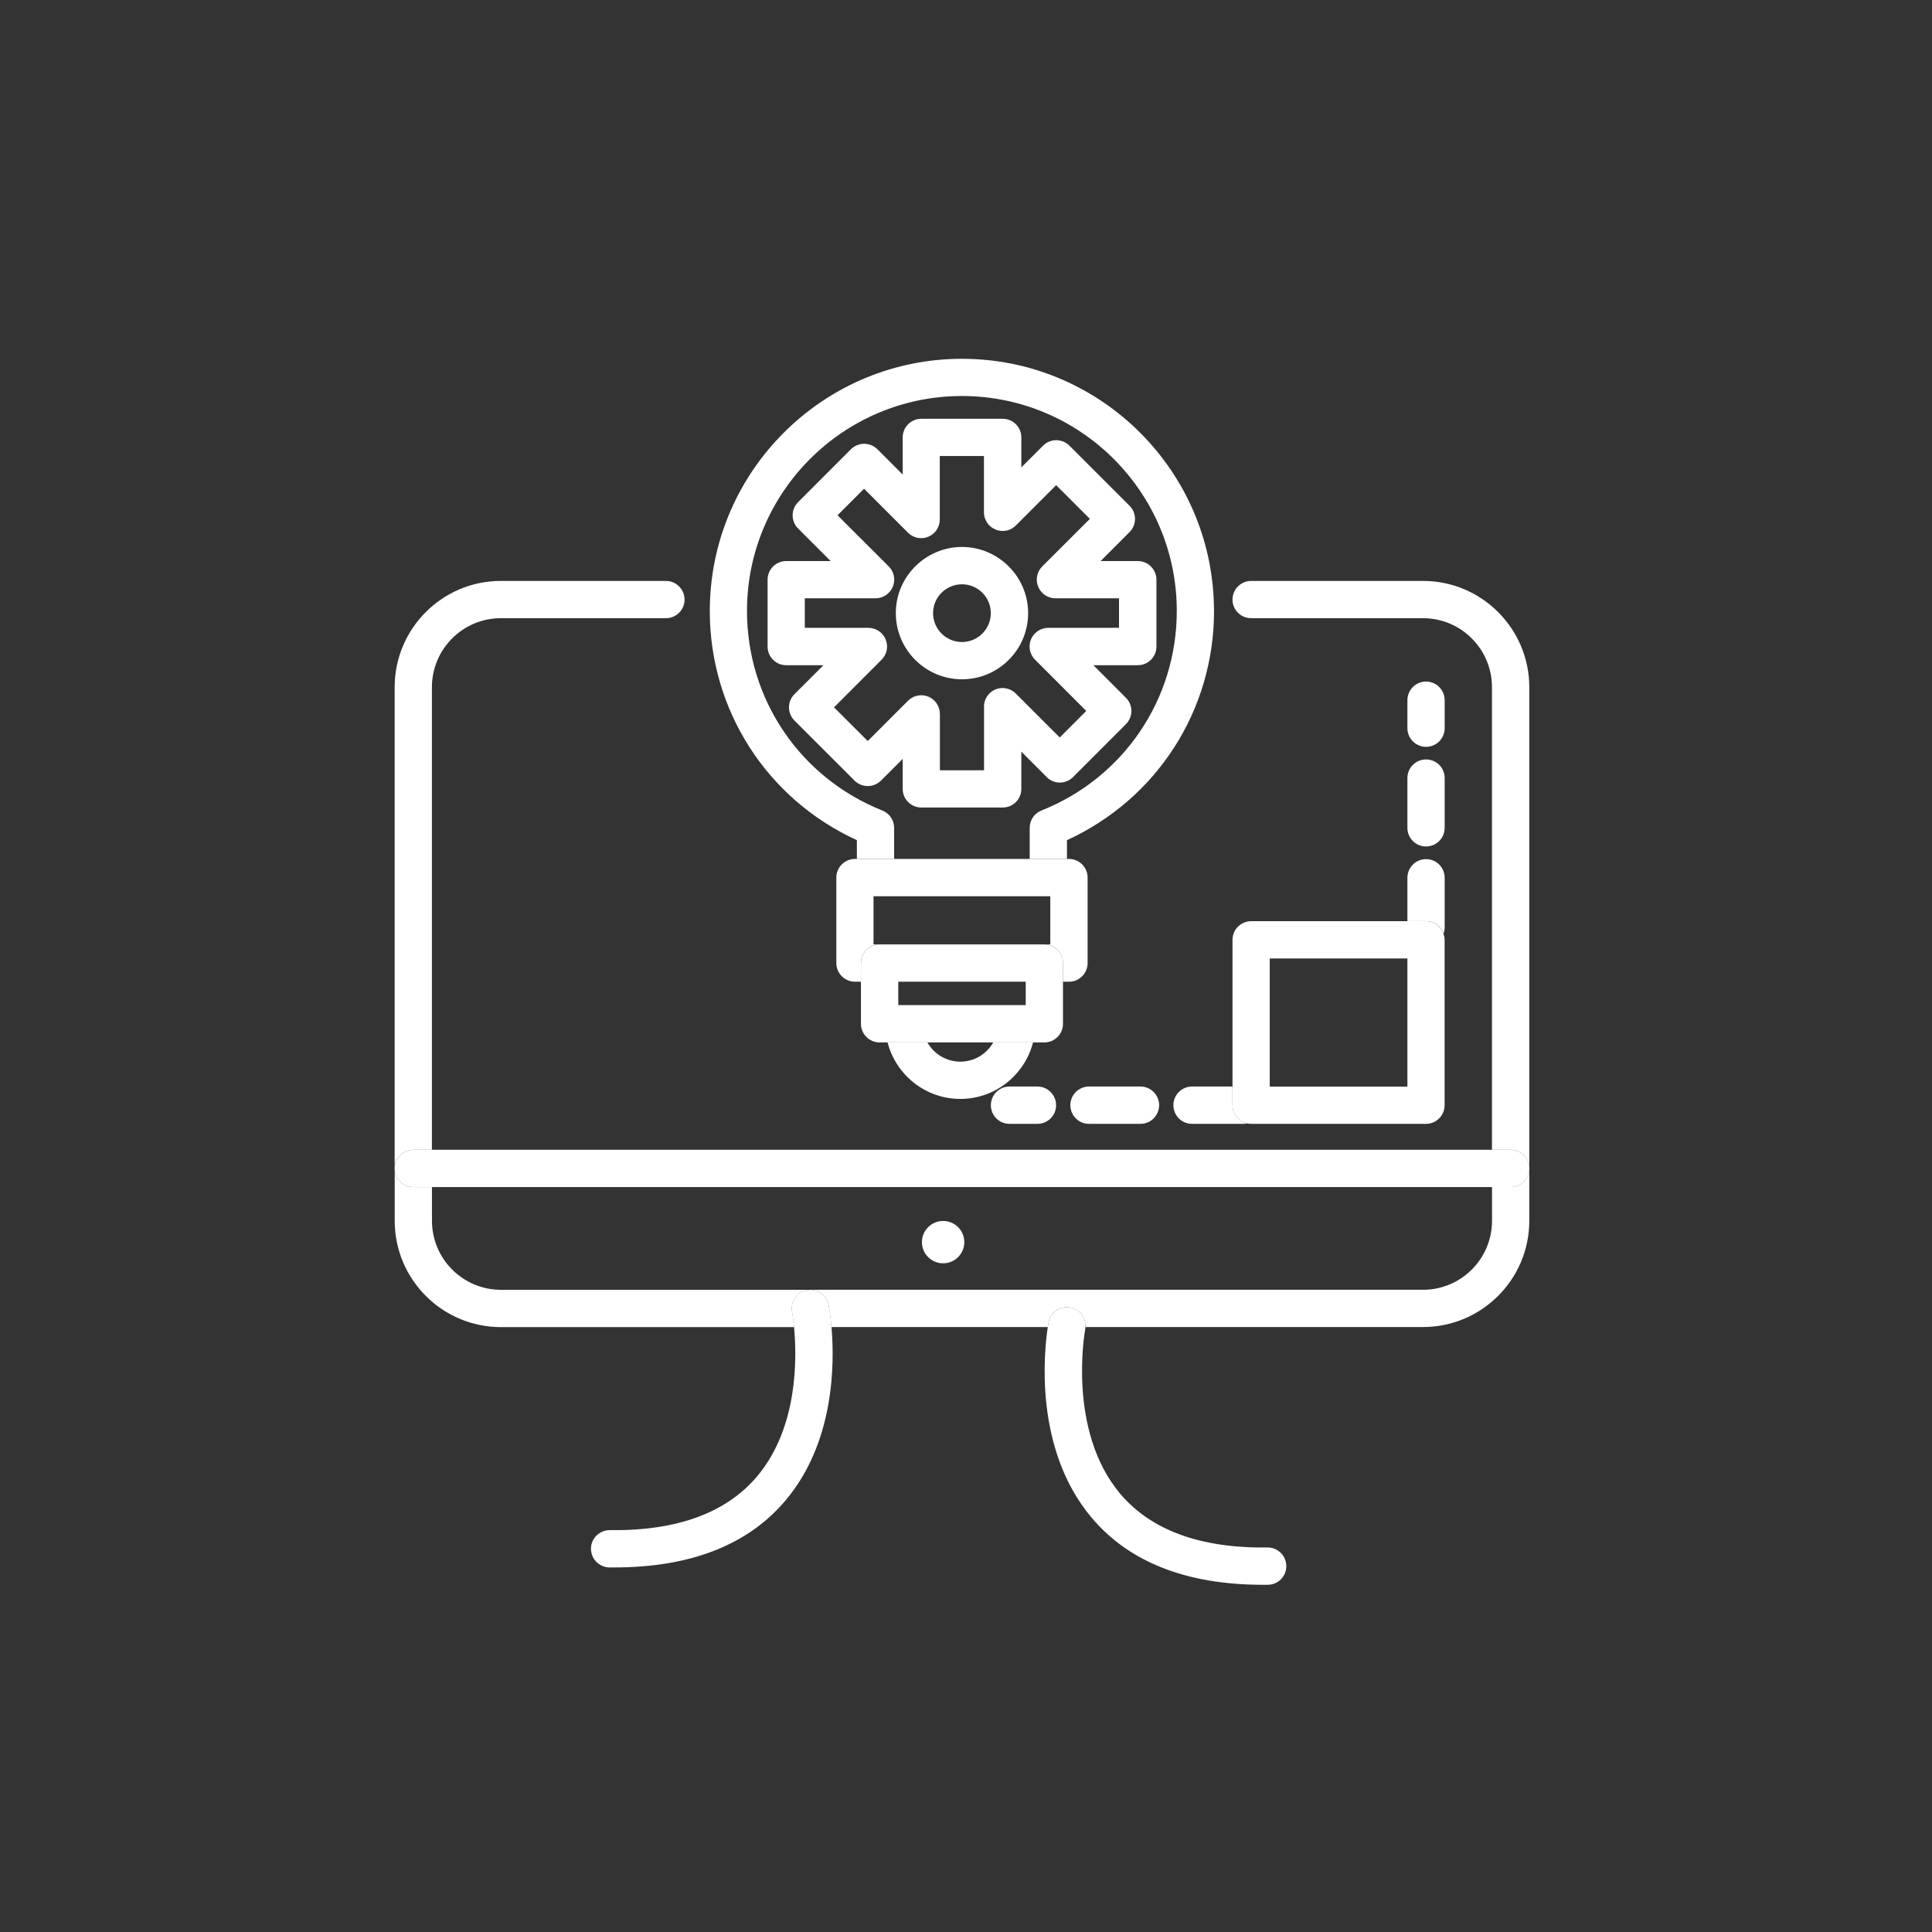 <?xml version="1.0" encoding="UTF-8"?> <svg xmlns="http://www.w3.org/2000/svg" width="70" height="70" viewBox="0 0 70 70" fill="none"><rect x="0" y="0" width="70" height="70" fill="#333333" stroke="none"/><path d="M14.974 41.659H15.649V24.898C15.649 23.52 16.769 22.398 18.146 22.398H24.128C24.5 22.398 24.803 22.097 24.803 21.725C24.803 21.353 24.5 21.048 24.128 21.048H18.146C16.025 21.048 14.299 22.774 14.299 24.898V42.334C14.299 41.961 14.6 41.659 14.974 41.659Z" fill="white"></path><path d="M29.233 46.744C29.278 46.736 29.324 46.732 29.369 46.732H18.148C16.771 46.732 15.651 45.61 15.651 44.232V43.009H14.976C14.601 43.009 14.301 42.704 14.301 42.334V44.234C14.301 46.356 16.027 48.084 18.15 48.084H28.771C28.74 47.749 28.7 47.545 28.7 47.538C28.629 47.172 28.869 46.815 29.235 46.746L29.233 46.744Z" fill="white"></path><path d="M54.734 43.008H54.059V44.232C54.059 45.609 52.939 46.731 51.562 46.731H29.369C29.682 46.736 29.961 46.959 30.022 47.278C30.03 47.321 30.086 47.62 30.125 48.081H37.964C37.977 47.988 37.989 47.927 37.991 47.909C38.062 47.543 38.417 47.306 38.783 47.375C39.121 47.442 39.349 47.749 39.325 48.081H51.559C53.681 48.081 55.409 46.355 55.409 44.232V42.335C55.407 42.708 55.104 43.008 54.732 43.008H54.734Z" fill="white"></path><path d="M45.333 22.398H51.559C52.937 22.398 54.057 23.52 54.057 24.898V41.659H54.732C55.105 41.659 55.407 41.959 55.409 42.33V24.898C55.409 22.776 53.681 21.048 51.559 21.048H45.333C44.959 21.048 44.656 21.351 44.656 21.725C44.656 22.099 44.959 22.398 45.333 22.398Z" fill="white"></path><path d="M55.411 42.33C55.409 41.958 55.106 41.659 54.734 41.659H14.974C14.6 41.659 14.299 41.962 14.299 42.334C14.299 42.706 14.6 43.009 14.974 43.009H54.734C55.106 43.009 55.409 42.708 55.411 42.336V42.33Z" fill="white"></path><path d="M30.023 47.278C29.961 46.958 29.682 46.736 29.369 46.732C29.324 46.732 29.278 46.736 29.233 46.744C28.866 46.815 28.627 47.169 28.698 47.535C28.698 47.544 28.736 47.747 28.77 48.082C28.874 49.182 28.922 51.708 27.445 53.475C26.329 54.81 24.532 55.473 22.095 55.439C21.721 55.441 21.416 55.734 21.412 56.106C21.408 56.478 21.707 56.785 22.079 56.791H22.259C25.029 56.791 27.123 55.968 28.481 54.34C30.224 52.256 30.244 49.446 30.127 48.082C30.088 47.621 30.032 47.322 30.024 47.278H30.023Z" fill="white"></path><path d="M38.783 47.375C38.417 47.306 38.062 47.543 37.991 47.909C37.989 47.927 37.977 47.988 37.964 48.081C37.837 48.907 37.439 52.464 39.537 54.971C40.895 56.596 42.987 57.42 45.758 57.42C45.818 57.42 45.879 57.42 45.938 57.42C46.312 57.416 46.611 57.109 46.605 56.735C46.601 56.365 46.3 56.068 45.93 56.068H45.92C43.492 56.1 41.693 55.441 40.578 54.11C38.656 51.818 39.309 48.212 39.319 48.164C39.325 48.135 39.325 48.109 39.325 48.079C39.349 47.745 39.121 47.438 38.783 47.373V47.375Z" fill="white"></path><path d="M51.668 27.059C52.042 27.059 52.343 26.756 52.343 26.384V25.371C52.343 24.999 52.042 24.694 51.668 24.694C51.294 24.694 50.993 24.997 50.993 25.371V26.384C50.993 26.756 51.296 27.059 51.668 27.059Z" fill="white"></path><path d="M50.993 31.803V33.375H51.668C51.963 33.375 52.213 33.565 52.304 33.83C52.328 33.759 52.343 33.688 52.343 33.608V31.803C52.343 31.431 52.042 31.128 51.668 31.128C51.294 31.128 50.993 31.431 50.993 31.803Z" fill="white"></path><path d="M50.993 28.189V29.996C50.993 30.368 51.296 30.669 51.668 30.669C52.041 30.669 52.343 30.368 52.343 29.996V28.189C52.343 27.817 52.042 27.516 51.668 27.516C51.294 27.516 50.993 27.819 50.993 28.189Z" fill="white"></path><path d="M44.656 40.044V39.367H43.189C42.817 39.367 42.514 39.669 42.514 40.044C42.514 40.418 42.817 40.719 43.189 40.719H45.056C45.103 40.719 45.148 40.713 45.194 40.705C44.887 40.639 44.658 40.368 44.658 40.044H44.656Z" fill="white"></path><path d="M41.322 39.367H39.456C39.084 39.367 38.781 39.669 38.781 40.044C38.781 40.418 39.084 40.719 39.456 40.719H41.322C41.696 40.719 41.997 40.416 41.997 40.044C41.997 39.672 41.696 39.367 41.322 39.367Z" fill="white"></path><path d="M36.576 40.719H37.59C37.962 40.719 38.264 40.416 38.264 40.044C38.264 39.672 37.962 39.367 37.59 39.367H36.576C36.204 39.367 35.901 39.669 35.901 40.044C35.901 40.418 36.204 40.719 36.576 40.719Z" fill="white"></path><path d="M51.668 33.376H45.333C44.959 33.376 44.656 33.678 44.656 34.05V40.044C44.656 40.37 44.885 40.64 45.192 40.705C45.238 40.713 45.283 40.719 45.331 40.719H51.666C52.041 40.719 52.341 40.416 52.341 40.044V34.05C52.341 33.973 52.325 33.9 52.302 33.831C52.211 33.566 51.961 33.376 51.666 33.376H51.668ZM48.788 39.369H46.005V34.727H50.993V39.369H48.79H48.788Z" fill="white"></path><path d="M34.171 45.772C34.595 45.772 34.939 45.429 34.939 45.006C34.939 44.582 34.597 44.238 34.171 44.238C33.746 44.238 33.403 44.582 33.403 45.006C33.403 45.429 33.748 45.772 34.171 45.772Z" fill="white"></path><path d="M35.988 37.768C35.751 38.185 35.305 38.466 34.795 38.466C34.284 38.466 33.835 38.185 33.601 37.768H32.158C32.461 38.943 33.526 39.816 34.795 39.816C36.063 39.816 37.128 38.943 37.429 37.768H35.988Z" fill="white"></path><path d="M31.046 30.44V31.121H32.396V29.994C32.396 29.719 32.227 29.47 31.97 29.367C28.991 28.179 27.065 25.339 27.065 22.135C27.065 17.839 30.559 14.348 34.852 14.348C39.145 14.348 42.637 17.839 42.637 22.135C42.637 25.339 40.713 28.179 37.732 29.367C37.475 29.468 37.308 29.717 37.308 29.994V31.121H38.658V30.44C41.91 28.953 43.987 25.741 43.987 22.137C43.987 21.996 43.981 21.861 43.975 21.725C43.763 16.875 39.753 13 34.854 13C29.955 13 25.943 16.875 25.727 21.725C25.721 21.861 25.717 21.996 25.717 22.137C25.717 25.741 27.794 28.953 31.046 30.44Z" fill="white"></path><path d="M37.312 31.121H30.977C30.604 31.121 30.302 31.423 30.302 31.797V34.893C30.302 35.265 30.604 35.57 30.977 35.57H31.194V34.893C31.194 34.521 31.497 34.216 31.869 34.216H31.649V32.472H38.054V34.216H37.837C38.211 34.216 38.512 34.519 38.512 34.893V35.57H38.731C39.104 35.57 39.406 35.267 39.406 34.893V31.797C39.406 31.423 39.104 31.121 38.731 31.121H37.31H37.312Z" fill="white"></path><path d="M37.839 34.218H31.869C31.495 34.218 31.194 34.521 31.194 34.895V37.094C31.194 37.466 31.497 37.769 31.869 37.769H37.839C38.213 37.769 38.514 37.466 38.514 37.094V34.895C38.514 34.523 38.213 34.218 37.839 34.218ZM37.164 36.417H32.546V35.57H37.164V36.417Z" fill="white"></path><path d="M37.922 28.156C38.049 28.282 38.221 28.354 38.399 28.354C38.577 28.354 38.749 28.282 38.878 28.156L40.794 26.238C41.059 25.973 41.059 25.545 40.794 25.282L39.614 24.102H41.223C41.597 24.102 41.9 23.801 41.9 23.427V21.004C41.9 20.63 41.597 20.328 41.223 20.328H39.876L40.925 19.279C41.19 19.015 41.19 18.588 40.925 18.324L38.747 16.147C38.621 16.02 38.448 15.949 38.27 15.949C38.092 15.949 37.92 16.02 37.793 16.147L37.005 16.933V15.848C37.005 15.474 36.703 15.173 36.331 15.173H33.381C33.009 15.173 32.706 15.476 32.706 15.848V17.194L31.788 16.276C31.661 16.151 31.491 16.08 31.311 16.08C31.131 16.08 30.961 16.151 30.832 16.276L28.916 18.194C28.653 18.457 28.653 18.887 28.916 19.148L30.096 20.328H28.486C28.114 20.328 27.811 20.63 27.811 21.004V23.427C27.811 23.801 28.114 24.102 28.486 24.102H29.834L28.785 25.151C28.52 25.416 28.52 25.842 28.785 26.107L30.963 28.284C31.089 28.409 31.262 28.48 31.442 28.48C31.622 28.48 31.792 28.409 31.919 28.284L32.706 27.497V28.583C32.706 28.955 33.009 29.258 33.381 29.258H36.331C36.705 29.258 37.005 28.955 37.005 28.583V27.235L37.924 28.154L37.922 28.156ZM35.654 25.606V27.908H34.054V25.868C34.054 25.593 33.89 25.349 33.639 25.242C33.385 25.137 33.094 25.195 32.902 25.387L31.44 26.849L30.218 25.628L31.942 23.902C32.136 23.71 32.194 23.419 32.089 23.166C31.984 22.913 31.738 22.748 31.463 22.748H29.159V21.677H31.725C31.998 21.677 32.243 21.511 32.348 21.258C32.453 21.006 32.396 20.717 32.202 20.523L30.345 18.669L31.307 17.707L32.898 19.3C33.09 19.494 33.381 19.554 33.635 19.447C33.886 19.344 34.05 19.096 34.05 18.823V16.521H35.65V18.562C35.65 18.835 35.814 19.081 36.067 19.185C36.321 19.292 36.61 19.235 36.804 19.041L38.266 17.578L39.488 18.799L37.762 20.523C37.568 20.717 37.512 21.008 37.615 21.258C37.72 21.511 37.965 21.677 38.239 21.677H40.544V22.748H37.979C37.706 22.748 37.461 22.913 37.354 23.166C37.251 23.419 37.308 23.708 37.502 23.902L39.357 25.759L38.397 26.721L36.804 25.127C36.61 24.933 36.321 24.876 36.067 24.979C35.816 25.084 35.65 25.331 35.65 25.602L35.654 25.606Z" fill="white"></path><path d="M37.251 22.215C37.251 20.895 36.174 19.818 34.854 19.818C33.534 19.818 32.457 20.895 32.457 22.215C32.457 23.535 33.532 24.612 34.854 24.612C36.176 24.612 37.251 23.538 37.251 22.215ZM35.899 22.215C35.899 22.793 35.43 23.262 34.854 23.262C34.278 23.262 33.807 22.793 33.807 22.215C33.807 21.637 34.276 21.17 34.854 21.17C35.432 21.17 35.899 21.639 35.899 22.215Z" fill="white"></path></svg> 